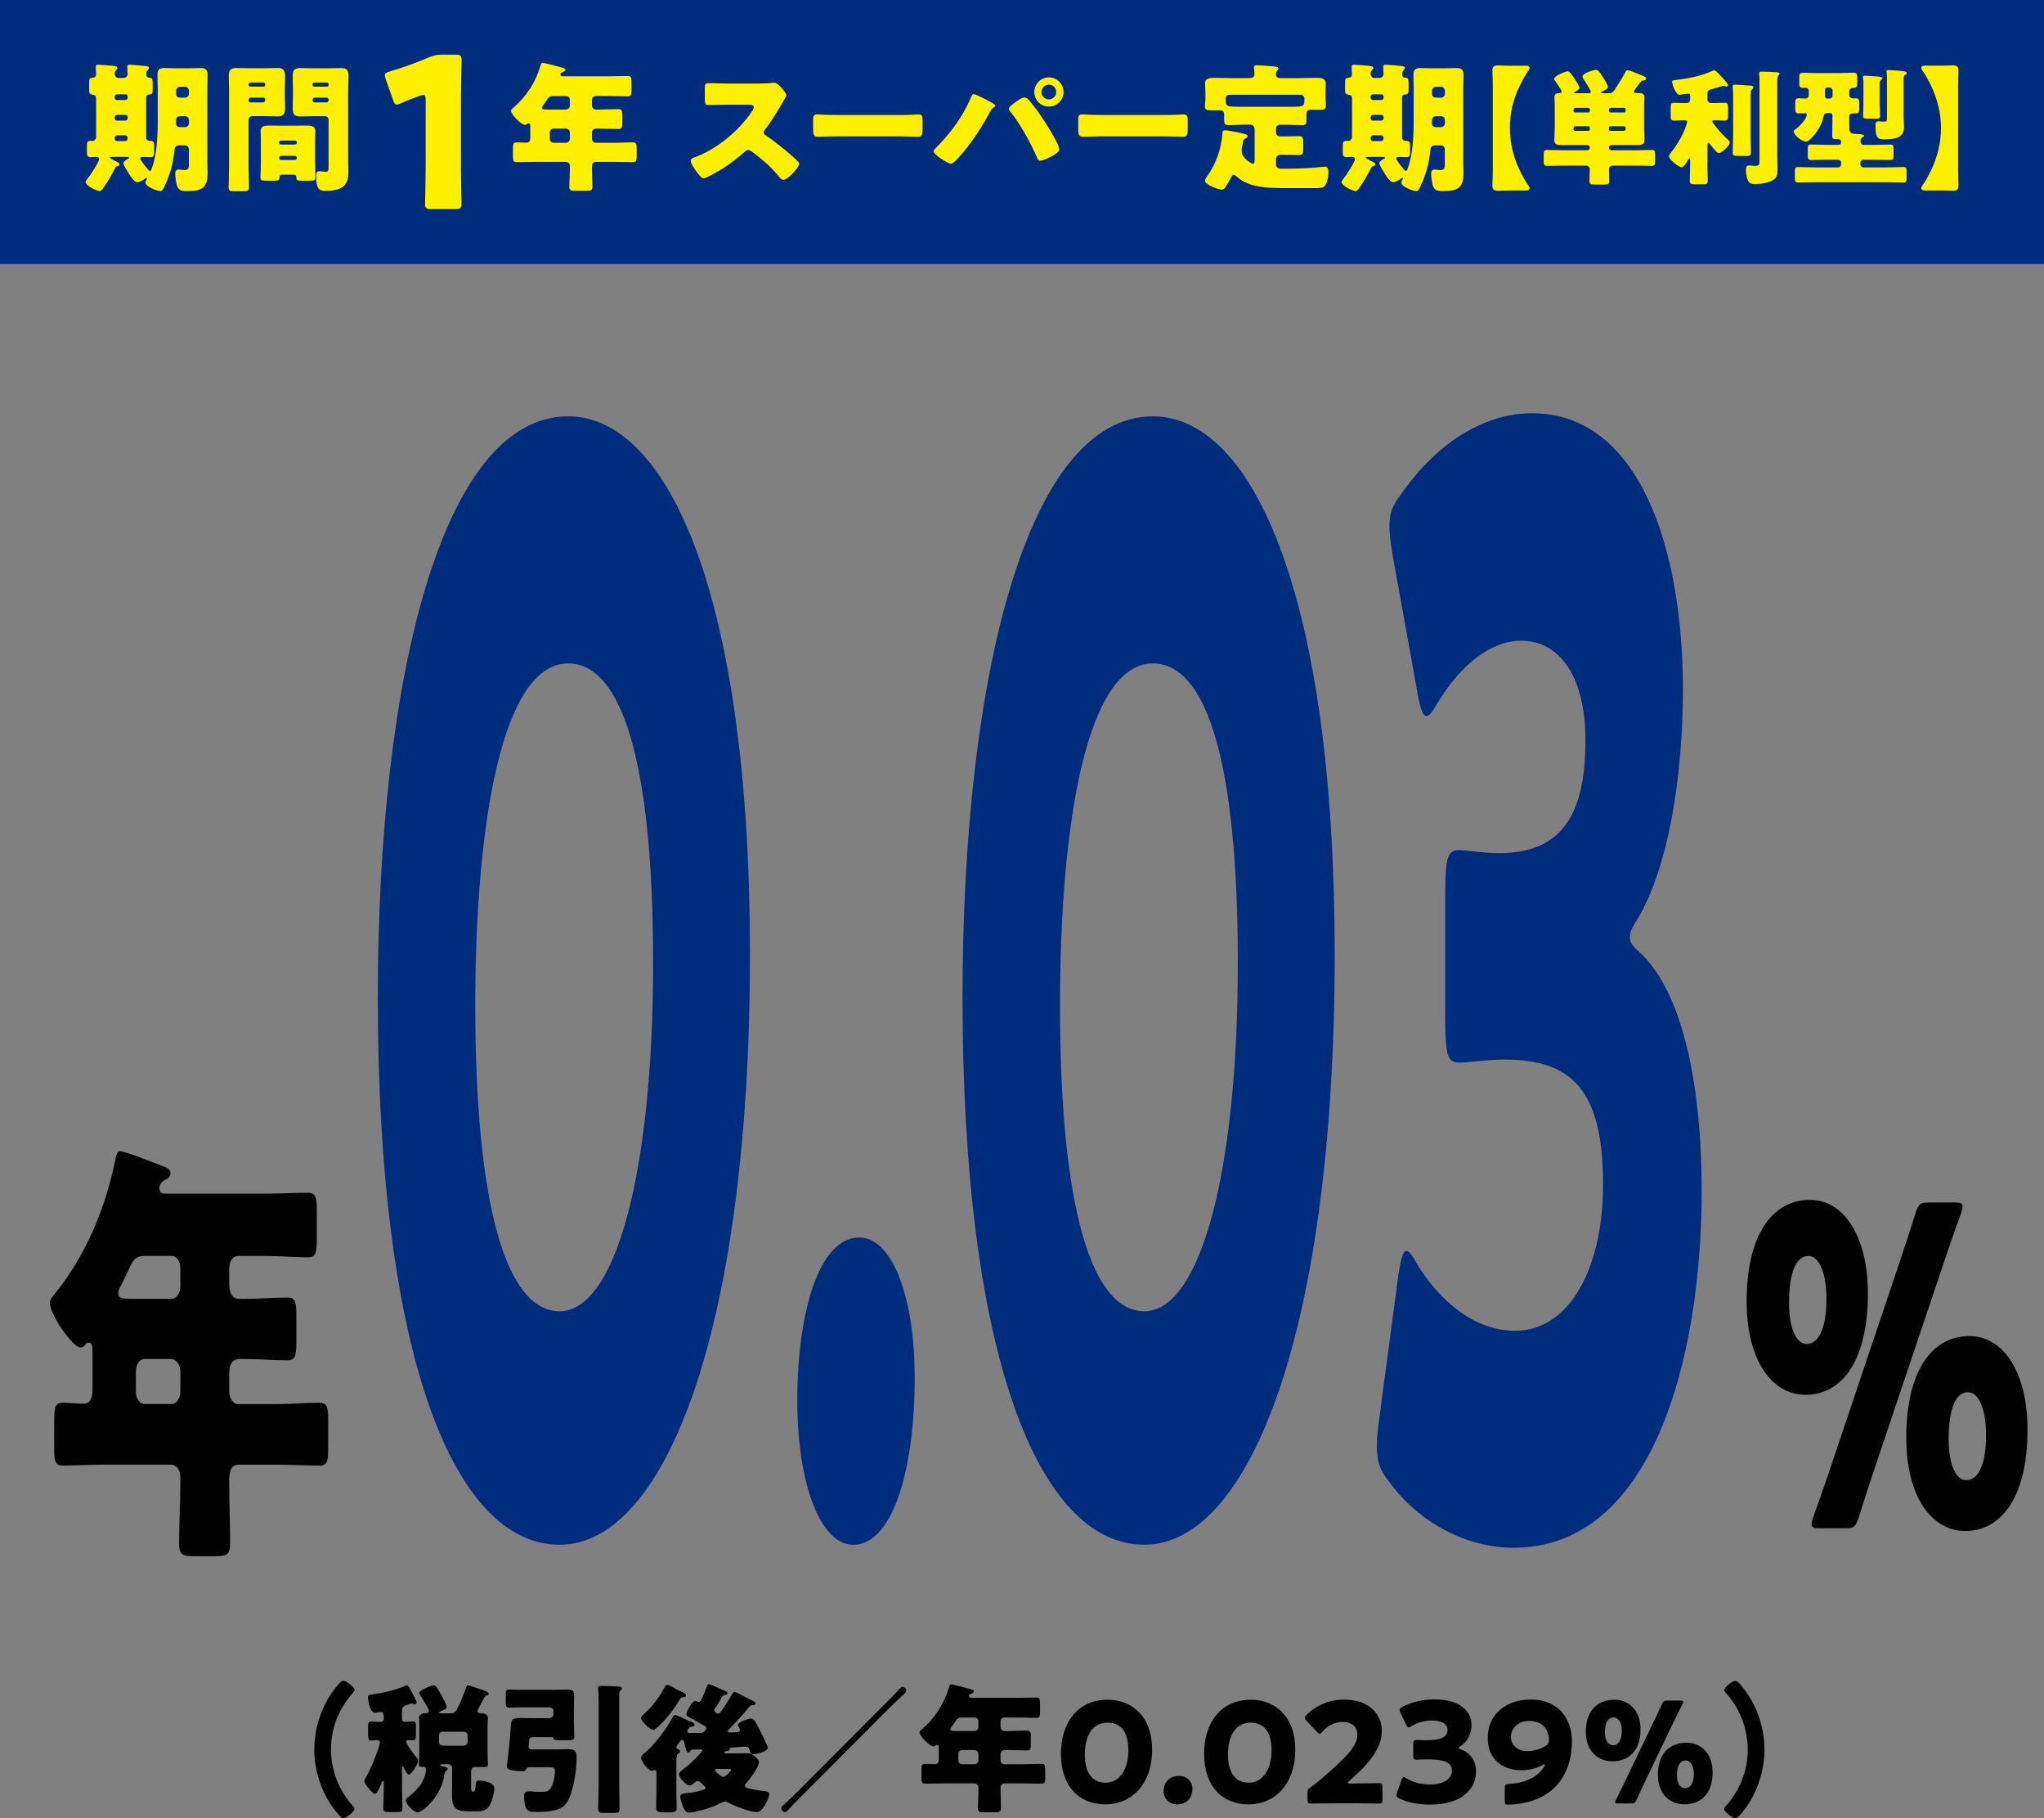 <?xml version="1.0" encoding="UTF-8"?> <svg xmlns="http://www.w3.org/2000/svg" id="_レイヤー_2" data-name="レイヤー 2" viewBox="0 0 440 391.29"><rect x="0" y="0" width="440" height="391.29" fill="#808080" stroke="none"/><defs><style> .cls-1 { fill: none; } .cls-2 { fill: #002c7d; } .cls-3 { fill: #fff000; } </style></defs><g id="_レイヤー_6" data-name="レイヤー 6"><g><rect class="cls-1" width="440" height="377"></rect><g><rect class="cls-2" width="440" height="56.77"></rect><rect class="cls-2" width="440" height="56.77"></rect><path class="cls-3" d="m31.44,29.59c0,.66.57.72,1.11.75.6.03.63.39.63,1.14v1.23c0,.9-.12,1.11-.87,1.11-.57,0-1.11-.06-1.65-.06-.24,0-.48.09-.48.36,0,.06.06.18.15.33.33.54,1.14,1.59,1.59,2.1.18.21.27.24.33.24.18,0,.27-.18.42-.54.99-2.53,1.29-6.46,1.29-10.34v-6.31c0-1.17-.06-2.35-.06-3.55,0-1.05.45-1.41,1.47-1.41.9,0,1.83.06,2.74.06h2.37c.9,0,1.77-.06,2.67-.06,1.05,0,1.54.33,1.54,1.41,0,1.2-.06,2.37-.06,3.55v15.24c0,.78.06,1.56.06,2.34,0,3.28-1.2,3.94-4.51,3.94-1.41,0-1.89-.3-2.19-1.56-.12-.51-.27-1.65-.27-2.2,0-.42.15-.87.66-.87.36,0,.96.09,1.38.09.9,0,.9-.6.9-1.17v-3.28c0-.48-.36-.84-.84-.84h-1.38c-.6,0-.81.42-.87.93-.12,1.35-.42,2.94-.81,4.36-.3,1.08-1.11,3.21-1.71,4.21-.15.24-.27.33-.54.33-.75,0-3.22-.99-3.22-1.84,0-.27.36-.72.36-.9,0-.03,0-.09-.09-.09s-.18.03-.3.12c-.42.33-1.26.81-1.71.81-.66,0-1.47-1.32-1.8-1.84-.24-.39-1.17-1.83-1.17-2.19,0-.42.54-.81.99-1.02.12-.06.21-.12.21-.21,0-.15-.21-.21-.33-.21h-3.31c-.21,0-.51,0-.51.18,0,.06.09.15.27.24.57.3,1.17.6,1.5.78.18.09.33.27.33.42,0,.21-.18.33-.39.36-.3.06-.39.09-.6.51-.72,1.41-1.59,2.94-2.53,4.24-.27.36-.42.63-.75.63-.69,0-3.03-1.17-3.03-1.95,0-.15.09-.27.27-.51.54-.69,2.62-3.67,2.62-4.42,0-.33-.33-.48-.6-.48-.3,0-.69.06-1.11.06-.81,0-.9-.24-.9-1.11v-1.32c0-.81.09-1.08.87-1.08.09,0,.21.03.33.03.45,0,.78-.42.78-.87v-8.39c0-.51-.42-.66-.87-.72-.54-.06-.63-.36-.63-1.08v-1.47c0-.93.12-1.02.84-1.08.39-.03.66-.33.66-.72s-.09-1.26-.09-1.65c0-.36.21-.42.54-.42.36,0,2.47.15,2.95.21.69.09,1.2.09,1.2.51,0,.18-.12.27-.3.45-.24.21-.3.51-.3.81,0,.45.36.87.84.87h1.11c.45,0,.84-.42.84-.87,0-.27-.09-1.11-.09-1.56,0-.36.21-.42.54-.42.36,0,2.67.18,3.13.24.72.09,1.02.12,1.02.48,0,.18-.15.27-.3.45-.27.24-.3.63-.3.99,0,.48.33.6.75.63.54.03.63.39.63,1.08v1.41c0,.96-.12,1.08-.84,1.14-.36.03-.57.27-.57.57v8.66Zm-6.28-9.29c-.27,0-.48.21-.48.48v.27c0,.24.21.48.48.48h1.84c.27,0,.48-.24.48-.48v-.27c0-.27-.18-.48-.48-.48h-1.84Zm0,4.42c-.27,0-.48.21-.48.48v.27c0,.24.21.48.48.48h1.84c.27,0,.48-.24.48-.48v-.27c0-.27-.18-.48-.48-.48h-1.84Zm1.74,5.65c.33,0,.57-.24.57-.57v-.09c0-.33-.24-.6-.57-.6h-1.65c-.33,0-.57.27-.57.6v.09c0,.33.24.57.57.57h1.65Zm11.85-5.35c-.72,0-.87.54-.87,1.08v.45c0,.45.36.81.81.81h1.14c.48,0,.84-.36.84-.84v-.66c0-.48-.33-.84-.84-.84h-1.08Zm1.08-4c.48,0,.84-.39.84-.84v-.66c0-.45-.36-.84-.84-.84h-1.08c-.45,0-.84.39-.84.84v.66c0,.48.33.84.84.84h1.08Z"></path><path class="cls-3" d="m54.35,24.99c-.48,0-.84.36-.84.84v9.83c0,1.57.09,3.1.09,4.63,0,.81-.33.87-1.38.87h-1.71c-.99,0-1.29-.06-1.29-.87,0-1.53.09-3.06.09-4.63v-16.17c0-1.08-.06-2.13-.06-3.21,0-1.17.42-1.65,1.59-1.65.96,0,1.92.06,2.92.06h3.09c.96,0,1.92-.06,2.86-.06s1.65.21,1.65,1.65c0,1.08-.06,2.14-.06,3.21v1.05c0,.93.06,1.89.06,2.86,0,1.17-.45,1.65-1.59,1.65-.99,0-1.95-.06-2.92-.06h-2.49Zm2.74-6.85c0-.24-.18-.39-.39-.39h-2.79c-.21,0-.39.15-.39.39v.15c0,.21.18.36.39.36h2.79c.21,0,.39-.15.39-.36v-.15Zm0,3.34c0-.3-.24-.48-.48-.48h-2.62c-.24,0-.48.21-.48.48v.09c0,.27.24.48.48.48h2.62c.24,0,.48-.21.48-.48v-.09Zm-.93,8.81c0-.69-.06-1.38-.06-2.07,0-1.14.93-1.2,1.84-1.2s1.77.03,2.64.03h2.82c.87,0,1.77-.03,2.65-.03s1.83.06,1.83,1.17c0,.69-.06,1.38-.06,2.1v5.14c0,.93.09,2.25.09,2.79,0,.6-.33.66-1.2.66h-1.72c-.99,0-1.2-.06-1.2-.75,0-.27-.15-.54-.6-.54h-2.47c-.42,0-.54.24-.54.45v.15c0,.63-.33.69-1.29.69h-1.57c-.9,0-1.26-.06-1.26-.66s.09-1.83.09-2.79v-5.14Zm3.94.48c0,.21.15.33.33.33h3.09c.21,0,.36-.15.36-.33v-.18c0-.18-.15-.33-.36-.33h-3.09c-.18,0-.33.15-.33.33v.18Zm0,3.28c0,.21.18.39.39.39h3.01c.21,0,.39-.18.39-.39v-.12c0-.21-.18-.39-.39-.39h-3.01c-.24,0-.39.18-.39.39v.12Zm10.64-8.21c0-.51-.36-.84-.84-.84h-2.41c-.93,0-1.89.06-2.86.06s-1.62-.21-1.62-1.65c0-.96.06-1.92.06-2.86v-1.05c0-1.05-.06-2.13-.06-3.21,0-1.17.42-1.65,1.59-1.65.96,0,1.92.06,2.88.06h3.04c.96,0,1.92-.06,2.86-.06s1.65.21,1.65,1.65c0,1.08-.09,2.14-.09,3.21v15.21c0,.81.06,1.59.06,2.41,0,.99-.21,2.17-.96,2.89-.87.81-2.56,1.08-3.73,1.08-1.47,0-2.26-.15-2.26-3.28,0-.51.06-.96.69-.96.42,0,.99.12,1.42.12.51,0,.57-.42.57-.93v-10.19Zm0-7.7c0-.24-.15-.39-.36-.39h-2.71c-.21,0-.39.15-.39.39v.15c0,.21.18.36.39.36h2.71c.21,0,.36-.15.36-.36v-.15Zm0,3.34c0-.3-.21-.48-.48-.48h-2.49c-.27,0-.48.21-.48.48v.09c0,.27.21.48.48.48h2.49c.27,0,.48-.21.48-.48v-.09Z"></path><path class="cls-3" d="m99.22,35.98c0,2.39.13,7.57.13,7.89,0,.95-.27,1.13-1.31,1.13h-5.23c-1.04,0-1.31-.18-1.31-1.13,0-.32.13-5.5.13-7.89v-14.42c0-.81-.13-1.13-.54-1.13-.18,0-.36.05-.72.18-1.53.54-2.88,1.08-4.1,1.62-.36.18-.63.27-.85.27-.4,0-.59-.32-.81-.99l-1.58-4.46c-.13-.36-.18-.63-.18-.86,0-.4.27-.59,1.04-.81,2.7-.81,5.81-1.89,8.52-3.07.95-.4,1.62-.54,2.66-.54h2.98c1.04,0,1.31.18,1.31,1.13,0,.32-.13,5.5-.13,7.89v15.19Z"></path><path class="cls-3" d="m128.3,20.67c-.51,0-.87.36-.87.84v1.11c0,.63.36.96.96.96h.63c1.35,0,2.71-.09,4.06-.09.81,0,.87.33.87,1.41v1.42c0,1.11-.06,1.44-.87,1.44-1.35,0-2.71-.09-4.06-.09h-.6c-.6,0-.99.3-.99.93v1.29c0,.45.39.84.84.84h3.85c1.35,0,2.71-.09,4.06-.09.81,0,.87.33.87,1.29v1.68c0,.99-.06,1.29-.87,1.29-1.35,0-2.71-.06-4.06-.06h-3.76c-.75,0-.93.45-.93,1.11,0,1.41.09,2.82.09,4.24,0,.78-.33.87-1.42.87h-2.19c-.96,0-1.35-.09-1.35-.84,0-1.41.12-2.82.12-4.24v-.24c0-.57-.39-.9-.93-.9h-6.43c-1.35,0-2.71.06-4.03.06-.81,0-.87-.3-.87-1.29v-1.35c0-1.44.06-1.62.93-1.62.42,0,1.05.06,1.99.06.66,0,.81-.48.81-1.02v-2.47c0-.39-.03-.66-.36-.66-.15,0-.21.03-.33.12-.12.12-.3.21-.45.21-.81,0-3.01-2.26-3.01-3.04,0-.24.3-.48.6-.72,2.71-2.37,4.69-5.41,5.71-8.87.15-.51.21-.72.51-.72.51,0,3.49.84,4.18,1.02.33.09.72.18.72.48,0,.24-.27.36-.45.42-.09.03-.63.18-.63.6,0,.3.33.36.54.36h10.04c1.29,0,2.59-.06,3.88-.06.78,0,.84.36.84,1.33v1.71c0,.99-.06,1.35-.84,1.35-1.29,0-2.59-.09-3.88-.09h-2.91Zm-9.08,0c-.96,0-1.17.3-1.69,1.11-.18.27-.42.6-.72,1.02-.09.12-.18.24-.18.39,0,.39.54.39,1.41.39h3.79c.45,0,.84-.39.84-.84v-1.23c0-.48-.36-.84-.84-.84h-2.61Zm-.03,7c-.48,0-.84.39-.84.84v1.38c0,.45.36.84.84.84h2.64c.45,0,.84-.39.84-.84v-1.38c0-.45-.42-.84-.9-.84h-2.59Z"></path><path class="cls-3" d="m163.87,17.96c.6,0,1.47,0,2.07-.09.21-.03.54-.06.75-.06.93,0,2.59,2.26,2.59,2.67,0,.15-.24.57-.45.93-.57,1.02-2.34,4.15-4.18,6.5-.15.18-.24.33-.24.57,0,.3.15.48.42.63,1.83,1.26,3.79,2.8,5.47,4.27.3.27,1.35,1.2,1.56,1.47.12.09.18.21.18.36,0,.84-2.52,3.49-3.36,3.49-.45,0-.84-.48-1.17-.87-.03-.09-.09-.15-.15-.21-1.53-1.84-3.4-3.4-5.29-4.84-.3-.21-.72-.51-.99-.51-.3,0-.54.15-.75.36-1.44,1.32-3.07,2.56-4.72,3.61-.66.42-3.58,2.14-4.18,2.14-.54,0-1.65-1.65-1.99-2.14-.24-.36-.75-1.23-.75-1.62,0-.45.42-.63.78-.75,4.66-1.65,9.65-5.71,12.36-9.86.15-.21.42-.63.42-.9,0-.51-.51-.57-1.02-.57h-4.57c-1.35,0-2.74.06-4.12.06-.75,0-.81-.36-.81-1.44v-2.01c0-1.05.06-1.26.78-1.26,1.38,0,2.77.09,4.15.09h7.22Z"></path><path class="cls-3" d="m193.73,24.75c1.77,0,3.7-.12,3.97-.12.78,0,.9.33.9,1.2v1.44c0,1.65-.03,2.16-.99,2.16-1.17,0-2.56-.09-3.88-.09h-13.83c-1.32,0-2.74.09-3.85.09-1.02,0-1.02-.57-1.02-2.16v-1.38c0-.9.09-1.27.87-1.27.42,0,2.1.12,4,.12h13.83Z"></path><path class="cls-3" d="m211.68,21.12c.3.15,2.13,1.14,2.31,1.29.12.09.24.18.24.36,0,.15-.06.21-.27.33-.42.21-.54.42-.75.81-1.71,3.16-3.49,5.98-5.77,8.75-.45.54-2.14,2.59-2.74,2.59-.51,0-3.73-1.92-3.73-2.67,0-.21.15-.39.27-.51,3.25-3.22,6.01-6.94,7.82-11.18.15-.33.27-.63.51-.63.36,0,1.71.66,2.1.87m9.47.06c.39.3,1.8,2.13,2.16,2.64.93,1.26,4.72,7,4.72,8.3,0,.66-1.41,1.38-1.92,1.65-.51.27-1.65.81-2.19.81-.39,0-.57-.36-.69-.69-1.26-3.01-3.64-7.28-5.68-9.8-.18-.21-.36-.42-.36-.69,0-.45,1.14-1.23,1.53-1.5.42-.3,1.29-.93,1.78-.93.24,0,.45.09.66.21m7.79-1.38c0,1.72-1.41,3.13-3.16,3.13s-3.13-1.41-3.13-3.13,1.42-3.16,3.13-3.16,3.16,1.41,3.16,3.16m-4.75,0c0,.87.72,1.59,1.59,1.59s1.59-.72,1.59-1.59-.69-1.59-1.59-1.59-1.59.72-1.59,1.59"></path><path class="cls-3" d="m250.8,24.75c1.77,0,3.7-.12,3.97-.12.78,0,.9.33.9,1.2v1.44c0,1.65-.03,2.16-.99,2.16-1.17,0-2.56-.09-3.88-.09h-13.83c-1.32,0-2.74.09-3.85.09-1.02,0-1.02-.57-1.02-2.16v-1.38c0-.9.09-1.27.87-1.27.42,0,2.1.12,4,.12h13.83Z"></path><path class="cls-3" d="m270.03,27.67c0-.45-.36-.84-.84-.84h-1.44c-1.12,0-2.22.09-3.37.09-.78,0-.87-.36-.87-1.29v-1.11c0-.42-.33-.78-.75-.78h-2.22c-.6,0-1.17-.06-1.17-.78,0-.54.12-1.17.12-1.71v-1.29c0-1.02-.09-1.8-.09-2.1,0-1.11,1.32-1.11,2.14-1.11,1.2,0,2.43.06,3.64.06h3.82c.54,0,1.05-.21,1.05-.87,0-.33-.12-1.32-.12-1.41,0-.45.33-.48.66-.48.87,0,2.56.15,3.46.24.69.06,1.17.09,1.17.48,0,.18-.12.27-.3.45-.21.21-.27.51-.27.81,0,.39.3.78.93.78h4.03c1.2,0,2.44-.06,3.67-.06.78,0,2.1,0,2.1,1.11,0,.24-.06,1.26-.06,2.1v1.17c0,.54.09,1.26.09,1.72,0,.72-.57.78-1.17.78h-2.22c-.45,0-.78.33-.78.78v1.5c0,.69-.15,1.02-.87,1.02-1.14,0-2.26-.09-3.37-.09h-1.5c-.45,0-.84.39-.84.84v.6c0,.78.36,1.08,1.14,1.08h.48c1.14,0,2.26-.06,3.37-.06.81,0,.87.36.87,1.26v1.54c0,.87-.06,1.26-.81,1.26-1.14,0-2.29-.06-3.43-.06h-.54c-.72,0-1.08.33-1.08,1.08v.9c0,.72.42,1.02,1.11,1.02h1.74c2.44,0,4.48-.12,6.88-.36.27-.03.57-.06.87-.06.63,0,.69.6.69,1.11,0,.87-.21,2.62-.93,3.16-.45.33-.99.33-2.22.33h-5.44c-4.66,0-8.62-.09-11.24-2.56-.15-.12-.33-.3-.54-.3-.24,0-.42.27-.51.45-.33.6-.9,1.65-1.29,2.19-.21.3-.39.54-.78.54-.75,0-3.61-1.02-3.61-1.95,0-.27.21-.57.36-.78,1.92-2.56,3.16-6.04,3.37-9.23.03-.45.06-.81.6-.81.48,0,2.43.39,3.01.51,1.17.27,1.84.36,1.84.78,0,.21-.21.36-.36.42-.54.24-.57.39-.69,1.08-.03.21-.06.45-.15.81-.06.27-.09.48-.09.75,0,.78.24,1.14.72,1.68.3.33,1.29,1.17,1.72,1.17.3,0,.36-.33.36-.75v-6.82Zm-5.26-7.28c-.6,0-.93.3-.93.78,0,1.65.06,1.8,2.71,1.8h11.81c2.34,0,2.44-.18,2.44-1.74,0-.51-.42-.84-.93-.84h-15.09Z"></path><path class="cls-3" d="m301.8,29.59c0,.66.57.72,1.11.75.6.03.63.39.63,1.14v1.23c0,.9-.12,1.11-.87,1.11-.57,0-1.11-.06-1.65-.06-.24,0-.48.09-.48.36,0,.06.06.18.15.33.33.54,1.14,1.59,1.59,2.1.18.21.27.24.33.24.18,0,.27-.18.42-.54.99-2.53,1.29-6.46,1.29-10.34v-6.31c0-1.17-.06-2.35-.06-3.55,0-1.05.45-1.41,1.47-1.41.9,0,1.83.06,2.74.06h2.37c.9,0,1.77-.06,2.67-.06,1.05,0,1.53.33,1.53,1.41,0,1.2-.06,2.37-.06,3.55v15.24c0,.78.06,1.56.06,2.34,0,3.28-1.2,3.94-4.51,3.94-1.41,0-1.89-.3-2.19-1.56-.12-.51-.27-1.65-.27-2.2,0-.42.15-.87.66-.87.36,0,.96.09,1.38.09.9,0,.9-.6.9-1.17v-3.28c0-.48-.36-.84-.84-.84h-1.38c-.6,0-.81.42-.87.93-.12,1.35-.42,2.94-.81,4.36-.3,1.08-1.11,3.21-1.71,4.21-.15.24-.27.33-.54.33-.75,0-3.22-.99-3.22-1.84,0-.27.36-.72.36-.9,0-.03,0-.09-.09-.09s-.18.03-.3.12c-.42.33-1.26.81-1.71.81-.66,0-1.47-1.32-1.8-1.84-.24-.39-1.17-1.83-1.17-2.19,0-.42.54-.81.99-1.02.12-.06.21-.12.21-.21,0-.15-.21-.21-.33-.21h-3.31c-.21,0-.51,0-.51.18,0,.06.09.15.27.24.57.3,1.17.6,1.5.78.18.09.33.27.33.42,0,.21-.18.33-.39.36-.3.06-.39.09-.6.51-.72,1.41-1.59,2.94-2.52,4.24-.27.36-.42.63-.75.63-.69,0-3.03-1.17-3.03-1.95,0-.15.09-.27.27-.51.54-.69,2.61-3.67,2.61-4.42,0-.33-.33-.48-.6-.48-.3,0-.69.06-1.11.06-.81,0-.9-.24-.9-1.11v-1.32c0-.81.09-1.08.87-1.08.09,0,.21.03.33.03.45,0,.78-.42.78-.87v-8.39c0-.51-.42-.66-.87-.72-.54-.06-.63-.36-.63-1.08v-1.47c0-.93.12-1.02.84-1.08.39-.03.66-.33.66-.72s-.09-1.26-.09-1.65c0-.36.21-.42.54-.42.36,0,2.47.15,2.95.21.69.09,1.2.09,1.2.51,0,.18-.12.27-.3.45-.24.21-.3.51-.3.81,0,.45.36.87.84.87h1.11c.45,0,.84-.42.84-.87,0-.27-.09-1.11-.09-1.56,0-.36.21-.42.54-.42.36,0,2.67.18,3.13.24.72.09,1.02.12,1.02.48,0,.18-.15.27-.3.45-.27.24-.3.63-.3.99,0,.48.33.6.75.63.54.03.63.39.63,1.08v1.41c0,.96-.12,1.08-.84,1.14-.36.03-.57.27-.57.57v8.66Zm-6.28-9.29c-.27,0-.48.21-.48.48v.27c0,.24.21.48.48.48h1.84c.27,0,.48-.24.48-.48v-.27c0-.27-.18-.48-.48-.48h-1.84Zm0,4.42c-.27,0-.48.21-.48.48v.27c0,.24.21.48.48.48h1.84c.27,0,.48-.24.48-.48v-.27c0-.27-.18-.48-.48-.48h-1.84Zm1.74,5.65c.33,0,.57-.24.57-.57v-.09c0-.33-.24-.6-.57-.6h-1.65c-.33,0-.57.27-.57.6v.09c0,.33.24.57.57.57h1.65Zm11.85-5.35c-.72,0-.87.54-.87,1.08v.45c0,.45.36.81.81.81h1.14c.48,0,.84-.36.84-.84v-.66c0-.48-.33-.84-.84-.84h-1.08Zm1.08-4c.48,0,.84-.39.84-.84v-.66c0-.45-.36-.84-.84-.84h-1.08c-.45,0-.84.39-.84.84v.66c0,.48.33.84.84.84h1.08Z"></path><path class="cls-3" d="m327.1,36.56c.57,1.19,1.19,2.41,2.03,3.54.08.11.13.24.13.38,0,.27-.21.51-.57.51h-3.89c-1,0-1.81.06-2.38.06-.78,0-1.16-.24-1.16-1.03s.08-2.14.08-2.86v-19.19c0-.81-.08-2.14-.08-2.86,0-.78.38-1.03,1.16-1.03.57,0,1.38.06,2.38.06h3.89c.35,0,.57.24.57.51,0,.14-.05.27-.13.38-.84,1.13-1.43,2.35-2.03,3.54-1.43,2.89-2.08,5.92-2.08,9s.7,6.08,2.08,9"></path><path class="cls-3" d="m347,31.21c-.35,0-.65.21-.65.54v.05c0,.3.24.54.54.54h5.32c1.14,0,2.3-.06,3.43-.06.59,0,.65.3.65,1.08v1.22c0,.81-.06,1.11-.68,1.11-1.13,0-2.27-.05-3.41-.05h-4.97c-.65,0-.86.38-.86.73,0,.86.05,1.7.05,2.57,0,.7-.27.78-1.19.78h-1.81c-.97,0-1.27-.05-1.27-.78,0-.86.08-1.7.08-2.54,0-.4-.27-.76-.89-.76h-4.95c-1.13,0-2.27.05-3.4.05-.62,0-.68-.27-.68-1.11v-1.22c0-.78.06-1.08.65-1.08,1.16,0,2.3.06,3.43.06h5.3c.3,0,.54-.24.54-.54v-.05c0-.35-.32-.54-.65-.54h-3.41c-.67,0-1.24.02-1.7.02-1.35,0-1.87-.13-1.87-1.05,0-.78.08-1.7.08-2.57v-4.97c0-.62-.06-1.16-.06-1.73,0-.73.49-.86,1.11-.89.19,0,.46-.08.46-.32s-1.16-1.95-1.38-2.24c-.08-.13-.27-.38-.27-.51,0-.57,2.43-1.6,2.92-1.6.51,0,1.22,1.16,1.49,1.6.49.73,1.05,1.65,1.05,1.95,0,.38-.59.65-.86.78-.11.06-.27.11-.27.25s.16.13.38.13h2.7c.32,0,.51-.06.51-.3,0-.21-.62-1.22-.97-1.78-.08-.13-.16-.27-.19-.32-.16-.21-.65-.95-.65-1.19,0-.73,2.48-1.43,2.86-1.43.54,0,.87.46,1.62,1.68.27.41,1,1.62,1,1.97,0,.46-.84.81-1.19.97-.13.05-.3.13-.3.27s.08.13.4.13h1.19c.65,0,.97-.16,1.32-.68.81-1.22,1.59-2.48,2.29-3.78.13-.27.25-.49.59-.49.3,0,2.05.73,2.84,1.05.76.32,1.08.43,1.08.73,0,.38-.43.43-.62.43-.38.06-.46.16-.68.46-.19.24-1.35,1.73-1.35,1.92,0,.27.3.32.48.32h.49c.65,0,1.3.06,1.3.89,0,.43-.06,1-.06,1.73v4.97c0,.84.08,1.7.08,2.54,0,.95-.54,1.06-1.76,1.06h-5.3Zm-7.92-8c-.19,0-.35.16-.35.35v.3c0,.19.17.35.35.35h2.81c.22,0,.35-.16.35-.35v-.3c0-.21-.13-.32-.35-.35h-2.81Zm2.81,4.95c.22,0,.35-.13.35-.35v-.32c0-.19-.13-.32-.35-.32h-2.81c-.19,0-.35.14-.35.32v.32c0,.19.17.35.35.35h2.81Zm4.81-4.95c-.19.03-.35.13-.35.35v.3c0,.19.16.35.35.35h2.89c.19,0,.35-.16.35-.35v-.3c0-.19-.16-.35-.35-.35h-2.89Zm2.89,4.95c.19,0,.35-.16.35-.35v-.32c0-.19-.16-.32-.35-.32h-2.89c-.19,0-.35.14-.35.32v.32c0,.22.16.35.35.35h2.89Z"></path><path class="cls-3" d="m367.53,35.05c0,1.27.08,2.54.08,3.84,0,.7-.27.76-1.16.76h-1.49c-.92,0-1.21-.06-1.21-.73,0-1.29.08-2.56.08-3.86v-.73c0-.08-.02-.27-.13-.27s-.24.22-.35.4c-.22.4-.87,1.54-1.35,1.54-.59,0-2.73-1.65-2.73-2.35,0-.24.13-.41.35-.68,1.27-1.62,2.41-3.43,3.16-5.38.11-.3.4-1.11.4-1.41,0-.27-.21-.3-.84-.3-.67,0-1.35.08-1.97.08-.68,0-.73-.3-.73-1.16v-1.54c0-.84.06-1.13.73-1.13s1.43.05,2.32.05h.38c.43,0,.76-.32.76-.76v-.76c0-.38-.11-.49-.4-.49-.22,0-1,.11-1.24.14-.16.03-.48.08-.65.08-.86,0-1.59-2.3-1.59-2.76,0-.38.38-.38.92-.43,2.32-.27,5.43-.86,7.54-1.86.21-.11.46-.21.59-.21.38,0,1.38,1.16,1.68,1.48.27.27,1.32,1.41,1.32,1.7,0,.19-.16.32-.32.32-.08,0-.22-.03-.3-.05-.11-.06-.27-.11-.4-.11-.06,0-.22.05-.59.16-.54.16-1.76.51-2.06.59-.43.13-.78.32-.78.84v1.35c0,.43.35.76.78.76h.59c.89,0,1.65-.05,2.33-.05s.73.29.73,1.16v1.51c0,.86-.06,1.16-.73,1.16-.62,0-1.32-.08-2.05-.08-.44,0-.62.06-.62.22,0,.21.57.92.84,1.24.87,1.08,1.62,1.92,2.67,2.84.13.13.27.24.27.46,0,.73-1.76,2.3-2.29,2.3-.22,0-.41-.08-.65-.32-.32-.35-.95-1.08-1.24-1.49-.11-.13-.3-.4-.43-.4-.05,0-.16,0-.19.3v4.03Zm9.3-6.03c0,1.27.08,2.54.08,3.81,0,.68-.27.73-1.05.73h-1.62c-.95,0-1.24-.05-1.24-.7,0-1.27.08-2.57.08-3.84v-7.92c0-.81,0-1.7-.08-2.29-.03-.08-.03-.16-.03-.21,0-.32.24-.38.51-.38.4,0,2.7.16,3.19.19.27.02.76.02.76.38,0,.19-.19.35-.32.49-.25.27-.27.43-.27,1.86v7.89Zm5.75,4.57c0,.81.06,1.62.06,2.43,0,1.24-.03,2.05-.81,2.62-1,.73-2.81.97-4.03.97-.46,0-1-.03-1.32-.43-.46-.59-.65-1.76-.65-2.52,0-.4.03-1.05.59-1.05.11,0,.32,0,.51.02.3.03.65.06.94.06.81,0,.89-.27.89-1.19v-16.7c0-.68,0-1.35-.08-1.81v-.22c0-.32.27-.35.51-.35,1,0,2,.06,3,.11.25,0,.87,0,.87.35,0,.11-.08.19-.16.27-.3.32-.32.48-.32,1.73v15.7Z"></path><path class="cls-3" d="m396.38,15.7c.86,0,1.73-.05,2.59-.05.76,0,.81.27.81,1.08v.68c0,1.3,0,1.43-.84,1.49-.51.03-.87.22-.87.76v.76c0,.54.46.76.92.76.16,0,.29-.03.46-.03.7,0,.78.25.78,1.14v1.11c0,.7-.06,1-.73,1h-.54c-.48,0-.89.19-.89.73v1.38c0,1.87,0,2.24,1.32,2.3,1.68.08,1.87.19,1.87.43,0,.11-.11.16-.19.22-.43.27-.57.35-.57.89,0,.49.25.84.76.84h2.11c1.19,0,2.35-.08,3.54-.08.65,0,.7.27.7.97v1.38c0,.73-.06.97-.68.97-1.19,0-2.38-.05-3.57-.05h-2.24c-.35,0-.65.3-.65.65v.35c0,.35.3.65.65.65h5.05c1.19,0,2.38-.08,3.57-.08.63,0,.68.27.68.97v1.38c0,.7-.05.97-.68.97-1.19,0-2.37-.05-3.57-.05h-15.56c-1.19,0-2.38.05-3.57.05-.62,0-.67-.27-.67-.97v-1.38c0-.7.05-.97.67-.97,1.19,0,2.38.08,3.57.08h5.08c.35,0,.65-.3.65-.65v-.35c0-.35-.3-.65-.65-.65h-2.27c-1.19,0-2.38.05-3.57.05-.65,0-.7-.27-.7-1.11v-1.14c0-.78.06-1.08.7-1.08,1.19,0,2.38.08,3.57.08h2.29c.43,0,.62-.19.62-.62,0-.49-.32-.62-.76-.62-.11,0-.21.02-.35.02-.57,0-.81-.11-.81-.73,0-1.27.05-2.54.05-3.81v-.57c0-.27-.21-.51-.51-.51h-.59c-.65,0-.73.27-.92,1.13-.51,2.3-2.86,5-3.65,5-1.02,0-2.67-1.49-2.67-2.16,0-.19.19-.38.44-.51.75-.59,2.37-2.14,2.37-3.13,0-.25-.21-.3-.51-.3-.4,0-.78.03-1.19.03-.7,0-.78-.27-.78-1.06v-.92c0-.92,0-1.27.78-1.27.46,0,.94.06,1.41.06.67,0,.73-.57.73-1.11v-.38c0-.46-.19-.84-.68-.84-.21,0-.43.03-.65.03-.67,0-.73-.35-.73-1.08v-1.05c0-.81.06-1.11.81-1.11.86,0,1.73.05,2.59.05h5.65Zm-3,3.13c-.43,0-.51.19-.51.57v1.16c0,.35.03.65.46.65h.51c.38,0,.65-.3.65-.65v-1.08c0-.38-.3-.65-.67-.65h-.43Zm11.24,3.54c0,.97.08,2,.08,2.65,0,.46-.27.51-.92.51h-1.76c-.7,0-.97-.06-.97-.51,0-.78.08-1.76.08-2.65v-4.54c0-.76-.11-1.08-.11-1.22,0-.3.27-.32.48-.32.19,0,1.43.08,1.73.11,1.16.06,2,.14,2,.44,0,.19-.22.32-.35.4-.24.13-.27.22-.27.95v4.19Zm5.19,3.27c0,.59.06,1.19.06,1.78,0,2.38-2.3,2.57-4.22,2.57-1.32,0-1.92-.08-1.92-3.05,0-.43.06-.84.59-.84.11,0,.24.03.35.03.29.02.57.05.86.05.65,0,.67-.21.67-.86v-8.73c0-.89-.11-1.08-.11-1.24,0-.27.32-.27.54-.27.54,0,2.24.14,2.84.22.46.03,1,.11,1,.43,0,.19-.16.3-.38.38-.24.13-.3.21-.3.86v8.67Z"></path><path class="cls-3" d="m415.74,36.56c1.38-2.92,2.08-5.92,2.08-9s-.7-6.08-2.08-9c-.57-1.19-1.19-2.41-2.03-3.54-.08-.11-.13-.24-.13-.38,0-.27.22-.51.57-.51h3.89c1,0,1.81-.06,2.38-.06.78,0,1.16.25,1.16,1.03s-.08,1.95-.08,2.86v19.19c0,.73.08,2.05.08,2.86s-.38,1.03-1.16,1.03c-.57,0-1.38-.06-2.38-.06h-3.89c-.35,0-.57-.24-.57-.51,0-.13.06-.27.13-.38.84-1.13,1.46-2.35,2.03-3.54"></path><g><path d="m51.28,270.29c-1.13,0-1.93,1.14-1.93,2.66v3.52c0,2,.8,3.05,2.13,3.05h1.4c3,0,5.99-.28,8.99-.28,1.8,0,1.93,1.04,1.93,4.47v4.47c0,3.52-.13,4.57-1.93,4.57-2.99,0-5.99-.28-8.99-.28h-1.33c-1.33,0-2.2.95-2.2,2.95v4.09c0,1.43.87,2.66,1.86,2.66h8.52c3,0,5.99-.28,8.99-.28,1.8,0,1.93,1.05,1.93,4.09v5.33c0,3.14-.13,4.09-1.93,4.09-2.99,0-5.99-.19-8.99-.19h-8.32c-1.66,0-2.07,1.43-2.07,3.52,0,4.47.2,8.94.2,13.41,0,2.48-.74,2.76-3.13,2.76h-4.86c-2.13,0-2.99-.28-2.99-2.67,0-4.47.26-8.94.26-13.41v-.76c0-1.81-.86-2.86-2.06-2.86h-14.25c-3,0-5.99.19-8.92.19-1.8,0-1.93-.95-1.93-4.09v-4.28c0-4.57.13-5.14,2.07-5.14.93,0,2.33.19,4.39.19,1.46,0,1.8-1.52,1.8-3.23v-7.8c0-1.24-.07-2.09-.8-2.09-.33,0-.47.09-.73.38-.27.38-.67.66-1,.66-1.8,0-6.65-7.13-6.65-9.61,0-.76.66-1.52,1.33-2.28,5.99-7.52,10.39-17.12,12.65-28.07.33-1.62.47-2.28,1.13-2.28,1.13,0,7.72,2.66,9.26,3.24.73.28,1.6.57,1.6,1.52,0,.76-.6,1.14-1,1.33-.2.09-1.4.57-1.4,1.9,0,.95.73,1.14,1.2,1.14h22.23c2.86,0,5.73-.19,8.59-.19,1.73,0,1.87,1.14,1.87,4.19v5.42c0,3.14-.13,4.28-1.87,4.28-2.86,0-5.72-.28-8.59-.28h-6.46Zm-20.11,0c-2.13,0-2.6.95-3.73,3.52-.4.85-.93,1.9-1.6,3.24-.2.38-.4.76-.4,1.23,0,1.24,1.2,1.24,3.13,1.24h8.39c1,0,1.86-1.24,1.86-2.67v-3.9c0-1.52-.8-2.66-1.86-2.66h-5.79Zm-.06,22.17c-1.07,0-1.86,1.23-1.86,2.66v4.38c0,1.43.8,2.66,1.86,2.66h5.86c1,0,1.86-1.23,1.86-2.66v-4.38c0-1.43-.93-2.66-2-2.66h-5.72Z"></path><path class="cls-2" d="m161.44,205.35c0,80.41-18.16,127.09-40.97,127.09s-39.14-40.85-39.14-117.69c0-69.06,13.86-125.15,40.97-125.15,21.59,0,39.14,38.91,39.14,115.75m-59.13,11.02c0,43.45,6.75,65.82,18.16,65.82,12.02,0,20.12-29.83,20.12-74.9s-7.24-64.52-18.28-64.52c-14.23,0-20,34.37-20,73.6"></path><path class="cls-2" d="m196.9,296.46c0,20.1-4.79,35.99-13.25,35.99-6.87,0-12.02-12.64-12.02-31.13s4.54-35.01,13.37-35.01c6.87,0,11.9,12.32,11.9,30.15"></path><path class="cls-2" d="m287.31,205.35c0,80.41-18.16,127.09-40.97,127.09s-39.14-40.85-39.14-117.69c0-69.06,13.86-125.15,40.97-125.15,21.59,0,39.14,38.91,39.14,115.75m-59.13,11.02c0,43.45,6.75,65.82,18.16,65.82,12.02,0,20.12-29.83,20.12-74.9s-7.24-64.52-18.28-64.52c-14.23,0-20,34.37-20,73.6"></path><path class="cls-2" d="m350.85,201.46c0,1.3.37,1.95,1.84,3.24,9.45,8.43,13.62,28.53,13.62,51.55,0,35.99-10.55,76.84-40.48,76.84-9.94,0-20.24-5.19-26.86-14.27-1.84-2.27-2.58-4.22-2.58-7.46,0-1.62.12-3.24.49-5.84l3.92-29.51c.61-4.54,1.1-6.81,1.96-6.81.61,0,1.23.97,2.33,2.92,5.03,8.1,12.39,14.27,21.1,14.27,11.53,0,18.89-13.29,18.89-31.45,0-20.43-6.75-26.91-21.22-26.91-3.43,0-8.22.65-9.81.65-2.57,0-2.94-1.95-2.94-9.73v-26.26c0-7.78.37-9.73,2.94-9.73,1.6,0,5.52.65,8.47.65,13.13,0,18.77-7.46,18.77-24.32,0-13.29-5.28-21.4-13.86-21.4-6.5,0-13.01,5.19-17.91,13.29-1.11,1.95-1.84,2.92-2.45,2.92-.86,0-1.47-1.94-2.21-6.48l-5.03-27.88c-.49-2.92-.74-4.87-.74-6.49,0-2.92.74-4.54,2.45-6.81,7.85-11.35,18.16-17.51,28.22-17.51,23.31,0,32.51,29.5,32.51,59.33,0,19.13-3.19,38.58-9.81,49.6-.98,1.62-1.6,2.6-1.6,3.57"></path><path d="m402.09,278.38c0,14.17-5.39,21.79-13.45,21.79-7.19,0-12.65-7.42-12.65-20.07,0-14.08,5.33-21.88,13.65-21.88,7.06,0,12.45,7.52,12.45,20.17m-16.98,1.9c0,5.9,1.67,8.94,3.8,8.94,2.53,0,4.26-3.24,4.26-9.71,0-5.9-1.73-9.23-3.86-9.23-2.66,0-4.19,3.52-4.19,9.99m6.33,48.62c-1,0-1.47-.19-1.47-.85,0-.38.13-.95.4-1.71,1.13-3.14,2.26-6.38,3.2-9.13l15.58-46.33c1.07-3.14,2.07-6.28,3.06-9.42.73-2.29,1.07-2.67,2.79-2.67h5.99c1,0,1.46.19,1.46.86,0,.38-.13.95-.4,1.71-1.27,3.42-2.4,6.75-3.53,10.08l-15.45,45.95c-1,2.95-1.93,5.9-2.86,8.85-.73,2.28-1.07,2.66-2.8,2.66h-5.99Zm45-21.21c0,14.17-5.39,21.79-13.45,21.79-7.19,0-12.65-7.42-12.65-20.07,0-14.08,5.33-21.88,13.65-21.88,7.06,0,12.45,7.52,12.45,20.17m-16.98,1.9c0,5.9,1.67,8.94,3.8,8.94,2.53,0,4.26-3.23,4.26-9.7,0-5.9-1.73-9.23-3.86-9.23-2.66,0-4.19,3.52-4.19,9.99"></path></g><g><path d="m67.65,376.5c0-4.99,1.84-10.19,5.14-13.95.27-.33.72-.84,1.14-.84.69,0,2.4,1.47,2.4,1.95,0,.21-.15.42-.3.57-3.06,3.49-4.78,7.58-4.78,12.26,0,4.39,1.62,8.66,4.51,11.96.21.21.54.54.54.84,0,.6-1.77,1.98-2.34,1.98-.42,0-.78-.39-1.05-.72-3.37-3.79-5.26-8.99-5.26-14.07"></path><path d="m82.58,369.23c0-.33,0-.78-.6-.78-.21,0-.69.09-.93.12-.09.03-.24.03-.33.03-1.05,0-1.5-2.49-1.5-3.31,0-.48.18-.51.6-.57,2.17-.3,5.38-.99,7.37-1.89.09-.06.27-.15.39-.15.33,0,.57.54,1.5,2.32.48.93.6,1.14.6,1.38,0,.27-.21.39-.45.39-.21,0-.33-.06-.51-.12-.06-.03-.12-.06-.18-.06-.09,0-.78.27-.9.33-.9.3-1.11.48-1.11,1.47v1.44c0,.3.03.72.6.72s1.17-.09,1.78-.09c.57,0,.63.3.63.99v1.86c0,.96-.06,1.23-.66,1.23-.33,0-.69-.06-.93-.06-.27,0-.51.06-.51.36,0,.45,1.68,2.74,2.04,3.16.45.54.54.69.54.9,0,.69-1.47,3.01-2.01,3.01-.36,0-.93-1.2-1.11-1.53-.03-.09-.12-.21-.21-.21-.15,0-.15.18-.15.33v4.48c0,1.42.09,2.8.09,4.18,0,.75-.27.81-1.2.81h-1.74c-.9,0-1.17-.06-1.17-.75,0-1.41.09-2.82.09-4.24v-1.2c0-.24,0-.51-.18-.51-.12,0-.21.18-.24.3-.18.45-.96,2.47-1.47,2.47s-2.29-2.1-2.29-2.79c0-.18.09-.36.21-.51.54-.93,1.08-2.02,1.5-3.01.36-.81,1.65-4.09,1.65-4.78,0-.33-.18-.45-.51-.45-.45,0-.93.06-1.38.06-.6,0-.66-.27-.66-1.23v-1.95c0-.54.06-.9.63-.9.6,0,1.32.09,2.02.09.78,0,.72-.6.72-.78v-.54Zm13.11,12.42c-.45,4.69-4.69,8.39-5.8,8.39-.69,0-2.52-1.62-2.52-2.62,0-.24.15-.39.33-.54,1.11-.84,2.04-1.68,2.86-2.82.57-.87,1.14-2.26,1.14-3.31,0-.48-.48-.51-.78-.51-.39,0-.75-.03-.75-.48,0-.27.09-1.35.09-2.13v-6.28c0-.72-.06-1.23-.06-1.68,0-.84.9-.96,1.57-.99.27-.03.57-.12.57-.45,0-.45-1.5-2.82-1.83-3.33-.09-.12-.27-.39-.27-.54,0-.6,2.59-1.65,3.16-1.65.24,0,.39.12.51.33.36.48.81,1.2,1.08,1.72.24.42,1.17,2.19,1.17,2.56s-.21.54-1.29.96c-.12.03-.33.12-.33.3,0,.15.27.15.69.15h1.38c.87,0,1.35-.06,1.77-.9.6-1.14,1.47-3.19,1.86-4.42.09-.24.21-.69.54-.69.24,0,2.26.69,2.62.81,1.05.39,1.8.63,1.8.99,0,.21-.18.3-.36.33-.33.06-.39.15-.57.42-.06.15-.27.51-.48.9-.45.84-1.02,1.92-1.02,2.07,0,.36.33.42.6.45.66.03,1.65.12,1.65.96,0,.45-.06.99-.06,1.71v6.28c0,1.02.09,1.89.09,2.13,0,.48-.42.51-.9.51h-1.59c-.84,0-1.14.21-1.14,1.05v3.31c0,.6,0,.93.36.93h.15c.45,0,.48-1.23.48-1.56.03-.54.12-.81.81-.81.63,0,1.5.18,2.1.42.66.27,1.08.63,1.08,1.38,0,.96-.63,3.07-1.2,3.82-.72.99-1.5.99-2.76.99h-1.42c-3.01,0-3.73-.66-3.73-3.7,0-.69.03-1.38.03-2.07v-3.52c0-.48-.39-.84-.84-.84h-1.26c-.12,0-.45-.03-.45.18,0,.18.3.21.54.27.48.12,1.05.21,1.05.54,0,.21-.18.33-.36.45-.21.15-.24.3-.3.54m4.12-5.98c.48,0,.84-.36.84-.84v-1.32c0-.48-.36-.84-.84-.84h-4.48c-.48,0-.84.36-.84.84v1.32c0,.48.33.81.84.84h4.48Z"></path><path d="m118.3,369.74c.45,0,.84-.36.84-.84v-.63c0-.48-.39-.84-.84-.84h-6.43c-.75,0-1.47.06-2.16.06-.78,0-.84-.24-.84-1.14v-1.35c0-1.23.06-1.41.84-1.41.48,0,1.32.06,2.16.06h7.67c.81,0,1.59-.06,2.41-.06s1.65.09,1.65,1.14-.06,2.1-.06,3.16v3.01c0,.93.09,1.89.09,2.83,0,.69-.39.78-1.41.78h-1.83c-.84,0-1.14-.03-1.29-.48-.03-.12-.15-.18-.27-.18h-3.37c-1.74,0-1.47.03-1.65,1.83-.03.06-.03.15-.03.24,0,.45.36.57.72.57h5.29c.63,0,1.62-.06,2.43-.06,1.9,0,1.9.87,1.9,1.84,0,2.59-.57,6.37-1.59,8.72-.39.9-1.05,1.83-1.99,2.22-1.35.57-3.24.75-4.72.75s-2.26,0-2.65-.99c-.24-.63-.36-1.74-.36-2.41,0-.93.42-1.05,1.23-1.05.66,0,1.32.12,2.29.12,1.17,0,1.77-.06,2.25-.87.57-.99.87-2.49.87-3.64,0-.69-.39-.81-1.44-.81h-4.03c-.36,0-.66.21-.81.54-.15.3-.36.33-.78.33-.63,0-1.23-.06-1.86-.15-.54-.09-1.41-.21-1.41-.87,0-.39.18-1.69.36-3.19.24-2.04.39-3.88.51-5.86.09-1.26.66-1.38,2.26-1.38.9,0,1.8.03,2.67.03h3.4Zm15,14.64c0,1.62.06,3.28.06,4.9,0,.81-.3.87-1.38.87h-1.86c-1.05,0-1.35-.06-1.35-.84,0-1.65.09-3.28.09-4.93v-18.94c0-1.62-.12-1.89-.12-2.19,0-.39.3-.42.6-.42,1.17,0,2.13.03,3.54.12.54.03.99.06.99.45,0,.18-.12.24-.3.42-.24.24-.27.48-.27.81v19.75Z"></path><path d="m156.91,372.2c-.09.09-.24.21-.24.39s.27.24.42.24c1.77,0,2.19-.06,2.19-.51,0-.18-.06-.3-.15-.45-.09-.18-.27-.45-.27-.66,0-.66,2.22-1.35,2.79-1.35.78,0,1.17,1.02,2.26,3.19.21.42,1.38,2.79,1.38,3.07,0,.75-2.08,1.38-3.07,1.38-.66,0-.66-.27-.96-1.14-.15-.36-.39-.48-.75-.48s-1.83.15-3.09.24c-.21.03-.33.03-.33.18,0,.03.03.12.03.15,0,.24-.3.33-.51.36-.15.03-.69.09-.69.36,0,.18.15.18.33.18h1.44c1.05,0,2.07-.03,3.13-.03.78,0,.99.12,1.59.6.39.3.96.81.96,1.32,0,1.11-2.02,3.73-2.8,4.6-.12.15-.21.27-.21.48,0,.33.33.45.6.51,1.02.27,2.08.45,3.13.57.96.12,1.5.15,1.5.69,0,.84-.84,2.32-1.35,3.01-.39.54-.72.87-1.41.87-1.41,0-4.78-1.35-6.07-2.05-.24-.09-.45-.21-.72-.21-.36,0-.72.21-1.05.39-1.53.81-3.43,1.41-5.14,1.75-.42.09-1.11.24-1.53.24-.78,0-1.11-.81-1.35-1.44-.18-.51-.54-1.41-.54-1.95,0-.72.57-.72,2.28-.9,1.14-.12,1.74-.33,2.8-.66.18-.06.36-.15.36-.36,0-.15-.15-.27-.24-.39-.21-.18-.57-.51-.75-.72-.18-.21-.36-.36-.69-.36-.21,0-.33.06-.51.21-.3.27-.84.72-1.23.72-.75,0-2.31-1.74-2.31-2.37,0-.42.66-.93,1.2-1.33.99-.69,2.47-2.04,3.7-3.58.09-.06.12-.12.12-.24,0-.15-.12-.24-.27-.24-.3,0-1.5.03-1.84.06-.33.09-.39.18-.57.45-.06.12-.15.21-.3.21-.36,0-.51-.6-.9-2.22-.06-.21-.12-.51-.42-.51-.24,0-.36.15-.63.51-.24.3-.63.81-.63,1.05,0,.3.33.42.54.48.15.06.27.21.27.39,0,.3-.27.42-.51.57-.27.18-.3,1.02-.3,1.74v6.13c0,1.26.06,2.52.06,3.79,0,.63-.21.9-1.57.9h-1.32c-1.29,0-1.53-.27-1.53-.96,0-1.27.06-2.5.06-3.73v-3.79c0-.27-.03-.63-.36-.63-.09,0-.12,0-.21.06-.12.06-.27.12-.39.12-.78,0-2.34-2.04-2.34-2.79,0-.51.63-.96.99-1.26,2.08-1.77,4.45-4.99,5.77-7.4.18-.33.24-.57.57-.57.27,0,1.17.42,2.07.84.51.24,1.02.48,1.41.63.27.09.69.3.69.63,0,.24-.3.36-.51.39-.63.09-.6.18-.93.69-.06.12-.12.18-.12.33,0,.33.33.36.72.36h1.98c.75,0,.99-.39,1.2-.6.15-.15.21-.21.21-.42,0-.3-.21-.42-.45-.54-1.41-.84-1.83-1.08-3.31-1.86-.33-.21-.54-.3-.54-.57,0-.51,1.14-2.89,1.92-2.89.12,0,.24.06.39.12.12.06.18.09.33.09.39,0,.48-.3.6-.51.45-.9.81-1.84,1.17-2.8.09-.27.15-.51.48-.51.21,0,1.68.66,2.49,1.02.18.09.33.15.42.18.24.09,1.08.42,1.08.69s-.27.36-.48.39c-.36.03-.51.15-.72.42-.42.78-.87,1.54-1.35,2.29-.12.21-.3.39-.3.66,0,.3.24.42.45.54.12.09.24.15.39.15.27,0,.36-.18.63-.54.93-1.29,1.56-2.29,2.35-3.67.09-.18.24-.48.48-.48.21,0,.69.24.9.36.39.21,3.22,1.62,3.37,1.74.12.06.3.21.3.39,0,.3-.33.36-.57.36-.45,0-.6.09-.87.45-1.35,1.65-2.8,3.22-4.3,4.78m-9.95-8c.27.12.72.39.72.72s-.57.33-.9.39c-.21.03-.33.27-.45.45-1.26,2.13-2.98,4.39-4.87,6.01-.21.18-.54.51-.87.51-.75,0-2.59-1.92-2.59-2.53,0-.36.54-.81.81-1.05,1.57-1.35,3.22-3.61,4.18-5.41.21-.39.3-.66.66-.66.3,0,.75.21,1.08.42.66.42,1.74.93,2.22,1.14m7.43,16.51c-.18,0-.48,0-.48.27,0,.15.15.27.3.39.33.33,1.08,1.05,1.5,1.05.48,0,1.68-1.29,1.68-1.5,0-.18-.21-.21-.69-.21h-2.31Z"></path><path d="m172.83,386.24c-.99.99-2.07,2.08-2.92,3.01-.24.27-.63.72-.93.72-.36,0-.81-.42-.81-.78,0-.3.24-.51.45-.69,1.12-1.05,2.68-2.52,3.31-3.16l18.52-18.58c.99-.99,1.99-1.99,2.92-3.01.21-.24.6-.72.93-.72.36,0,.81.39.81.78,0,.33-.45.72-.72.96-1.02.93-2.02,1.92-3.04,2.89l-18.52,18.58Z"></path><path d="m216.25,369.62c-.51,0-.87.36-.87.84v1.11c0,.63.36.96.96.96h.63c1.35,0,2.71-.09,4.06-.09.81,0,.87.33.87,1.41v1.42c0,1.11-.06,1.44-.87,1.44-1.35,0-2.71-.09-4.06-.09h-.6c-.6,0-.99.3-.99.93v1.29c0,.45.39.84.84.84h3.85c1.35,0,2.71-.09,4.06-.09.81,0,.87.33.87,1.29v1.69c0,.99-.06,1.29-.87,1.29-1.35,0-2.71-.06-4.06-.06h-3.76c-.75,0-.93.45-.93,1.11,0,1.41.09,2.82.09,4.24,0,.78-.33.87-1.42.87h-2.19c-.96,0-1.35-.09-1.35-.84,0-1.41.12-2.83.12-4.24v-.24c0-.57-.39-.9-.93-.9h-6.43c-1.35,0-2.71.06-4.03.06-.81,0-.87-.3-.87-1.29v-1.35c0-1.44.06-1.62.93-1.62.42,0,1.05.06,1.98.06.66,0,.81-.48.81-1.02v-2.46c0-.39-.03-.66-.36-.66-.15,0-.21.03-.33.12-.12.12-.3.21-.45.21-.81,0-3.01-2.26-3.01-3.04,0-.24.3-.48.6-.72,2.71-2.38,4.69-5.41,5.71-8.87.15-.51.21-.72.51-.72.51,0,3.49.84,4.18,1.02.33.09.72.18.72.48,0,.24-.27.36-.45.42-.09.03-.63.18-.63.6,0,.3.33.36.54.36h10.04c1.29,0,2.59-.06,3.88-.06.78,0,.84.36.84,1.32v1.71c0,.99-.06,1.35-.84,1.35-1.29,0-2.59-.09-3.88-.09h-2.91Zm-9.08,0c-.96,0-1.17.3-1.69,1.11-.18.27-.42.6-.72,1.02-.09.12-.18.24-.18.39,0,.39.54.39,1.41.39h3.79c.45,0,.84-.39.84-.84v-1.23c0-.48-.36-.84-.84-.84h-2.61Zm-.03,7c-.48,0-.84.39-.84.84v1.38c0,.45.36.84.84.84h2.64c.45,0,.84-.39.84-.84v-1.38c0-.45-.42-.84-.9-.84h-2.59Z"></path><path d="m248.01,376.53c0,7.46-4.45,11.79-10.04,11.79s-9.59-3.79-9.59-10.91c0-6.4,3.4-11.61,10.04-11.61,5.29,0,9.59,3.61,9.59,10.73m-14.49,1.02c0,4.03,1.65,6.1,4.45,6.1,2.95,0,4.93-2.76,4.93-6.94s-1.77-5.98-4.48-5.98c-3.49,0-4.9,3.19-4.9,6.83"></path><path d="m256.68,384.98c0,1.86-1.17,3.34-3.25,3.34-1.68,0-2.94-1.17-2.94-2.89s1.11-3.24,3.28-3.24c1.69,0,2.92,1.14,2.92,2.79"></path><path d="m278.83,376.53c0,7.46-4.45,11.79-10.04,11.79s-9.59-3.79-9.59-10.91c0-6.4,3.4-11.61,10.04-11.61,5.29,0,9.59,3.61,9.59,10.73m-14.49,1.02c0,4.03,1.65,6.1,4.45,6.1,2.94,0,4.93-2.76,4.93-6.94s-1.78-5.98-4.48-5.98c-3.49,0-4.9,3.19-4.9,6.83"></path><path d="m291.83,383.81c1.56,0,4.81-.06,5.02-.06.63,0,.75.18.75.88v2.64c0,.69-.12.87-.75.87-.21,0-3.46-.06-5.02-.06h-4.3c-1.59,0-5.11.06-5.32.06-.63,0-.75-.18-.75-.87v-1.29c0-.78.09-.99.75-1.41.6-.42,1.08-.78,1.65-1.26,5.74-4.87,8.33-7.49,8.33-9.95,0-1.65-1.08-2.79-3.25-2.79-1.71,0-3.28.96-4.27,2.1-.27.3-.42.45-.6.45s-.33-.15-.6-.42l-2.22-2.37c-.24-.27-.36-.45-.36-.66,0-.18.12-.36.39-.63,1.92-1.95,4.87-3.28,8.06-3.28,5.17,0,8.12,2.94,8.12,6.79s-3.1,7.33-7,10.71c-.24.21-.33.33-.33.42s.18.15.54.15h1.17Z"></path><path d="m313.95,376.17c0,.12.09.18.45.3,2.31.78,3.34,2.65,3.34,4.78,0,3.34-2.58,7.12-9.92,7.12-2.44,0-4.96-.48-6.58-1.32-.45-.21-.63-.39-.63-.69,0-.15.03-.3.12-.54l.96-2.74c.15-.42.27-.63.48-.63.15,0,.3.09.57.27,1.23.75,3.04,1.32,5.17,1.32,2.82,0,4.63-1.23,4.63-2.92,0-1.89-1.65-2.49-5.2-2.49-.84,0-2.01.06-2.4.06-.63,0-.72-.18-.72-.9v-2.44c0-.72.09-.9.72-.9.39,0,1.35.06,2.07.06,3.22,0,4.6-.69,4.6-2.26,0-1.23-1.29-1.99-3.39-1.99-1.59,0-3.19.48-4.39,1.23-.27.18-.45.27-.6.27-.21,0-.36-.18-.54-.6l-1.23-2.59c-.12-.27-.18-.45-.18-.6,0-.27.18-.42.6-.63,1.92-1.05,4.45-1.62,6.92-1.62,5.71,0,7.97,2.73,7.97,5.5,0,1.77-.78,3.58-2.41,4.6-.24.15-.39.24-.39.33"></path><path d="m329.42,365.74c6.04,0,8.96,4.09,8.96,9.02,0,5.9-2.8,11.79-10.43,13.26-1.14.24-2.65.36-3.31.36-.6,0-.72-.15-.72-.84v-2.67c0-.78.12-.9.9-.96,2.59-.12,4.9-.87,6.5-2.37.57-.57,1.23-1.44,1.23-1.74,0-.06-.03-.09-.09-.09-.09,0-.24.03-.45.15-1.26.69-2.74,1.11-4.6,1.11-3.7,0-7.15-2.16-7.15-6.94,0-5.29,4.15-8.27,9.17-8.27m-.24,4.6c-2.37,0-3.94,1.5-3.94,3.52,0,1.59,1.35,2.97,3.55,2.97,1.26,0,2.73-.36,3.91-1.11.57-.36.72-.63.72-1.32,0-2.2-1.41-4.06-4.24-4.06"></path><path d="m353.15,372.17c0,4.48-2.44,6.88-6.07,6.88-3.24,0-5.71-2.34-5.71-6.34,0-4.45,2.41-6.91,6.16-6.91,3.18,0,5.62,2.37,5.62,6.37m-7.67.6c0,1.86.75,2.82,1.72,2.82,1.14,0,1.92-1.02,1.92-3.07,0-1.86-.78-2.91-1.75-2.91-1.2,0-1.89,1.11-1.89,3.16m2.86,15.36c-.45,0-.66-.06-.66-.27,0-.12.06-.3.18-.54.51-.99,1.02-2.02,1.44-2.89l7.03-14.64c.48-.99.93-1.98,1.38-2.98.33-.72.48-.84,1.26-.84h2.71c.45,0,.66.06.66.27,0,.12-.06.3-.18.54-.57,1.08-1.08,2.14-1.59,3.19l-6.97,14.52c-.45.93-.87,1.86-1.29,2.79-.33.72-.48.84-1.26.84h-2.71Zm20.32-6.7c0,4.48-2.44,6.88-6.07,6.88-3.25,0-5.71-2.35-5.71-6.35,0-4.45,2.41-6.91,6.16-6.91,3.19,0,5.62,2.37,5.62,6.37m-7.67.6c0,1.86.75,2.82,1.71,2.82,1.14,0,1.92-1.02,1.92-3.07,0-1.86-.78-2.91-1.74-2.91-1.2,0-1.89,1.11-1.89,3.16"></path><path d="m379.83,376.5c0,4.99-1.84,10.19-5.14,13.95-.27.33-.72.84-1.14.84-.69,0-2.41-1.47-2.41-1.95,0-.21.15-.42.3-.57,3.07-3.49,4.78-7.57,4.78-12.26,0-4.39-1.62-8.66-4.51-11.96-.21-.21-.54-.54-.54-.84,0-.6,1.77-1.98,2.34-1.98.42,0,.78.39,1.05.72,3.37,3.79,5.26,8.99,5.26,14.07"></path></g></g></g></g></svg> 